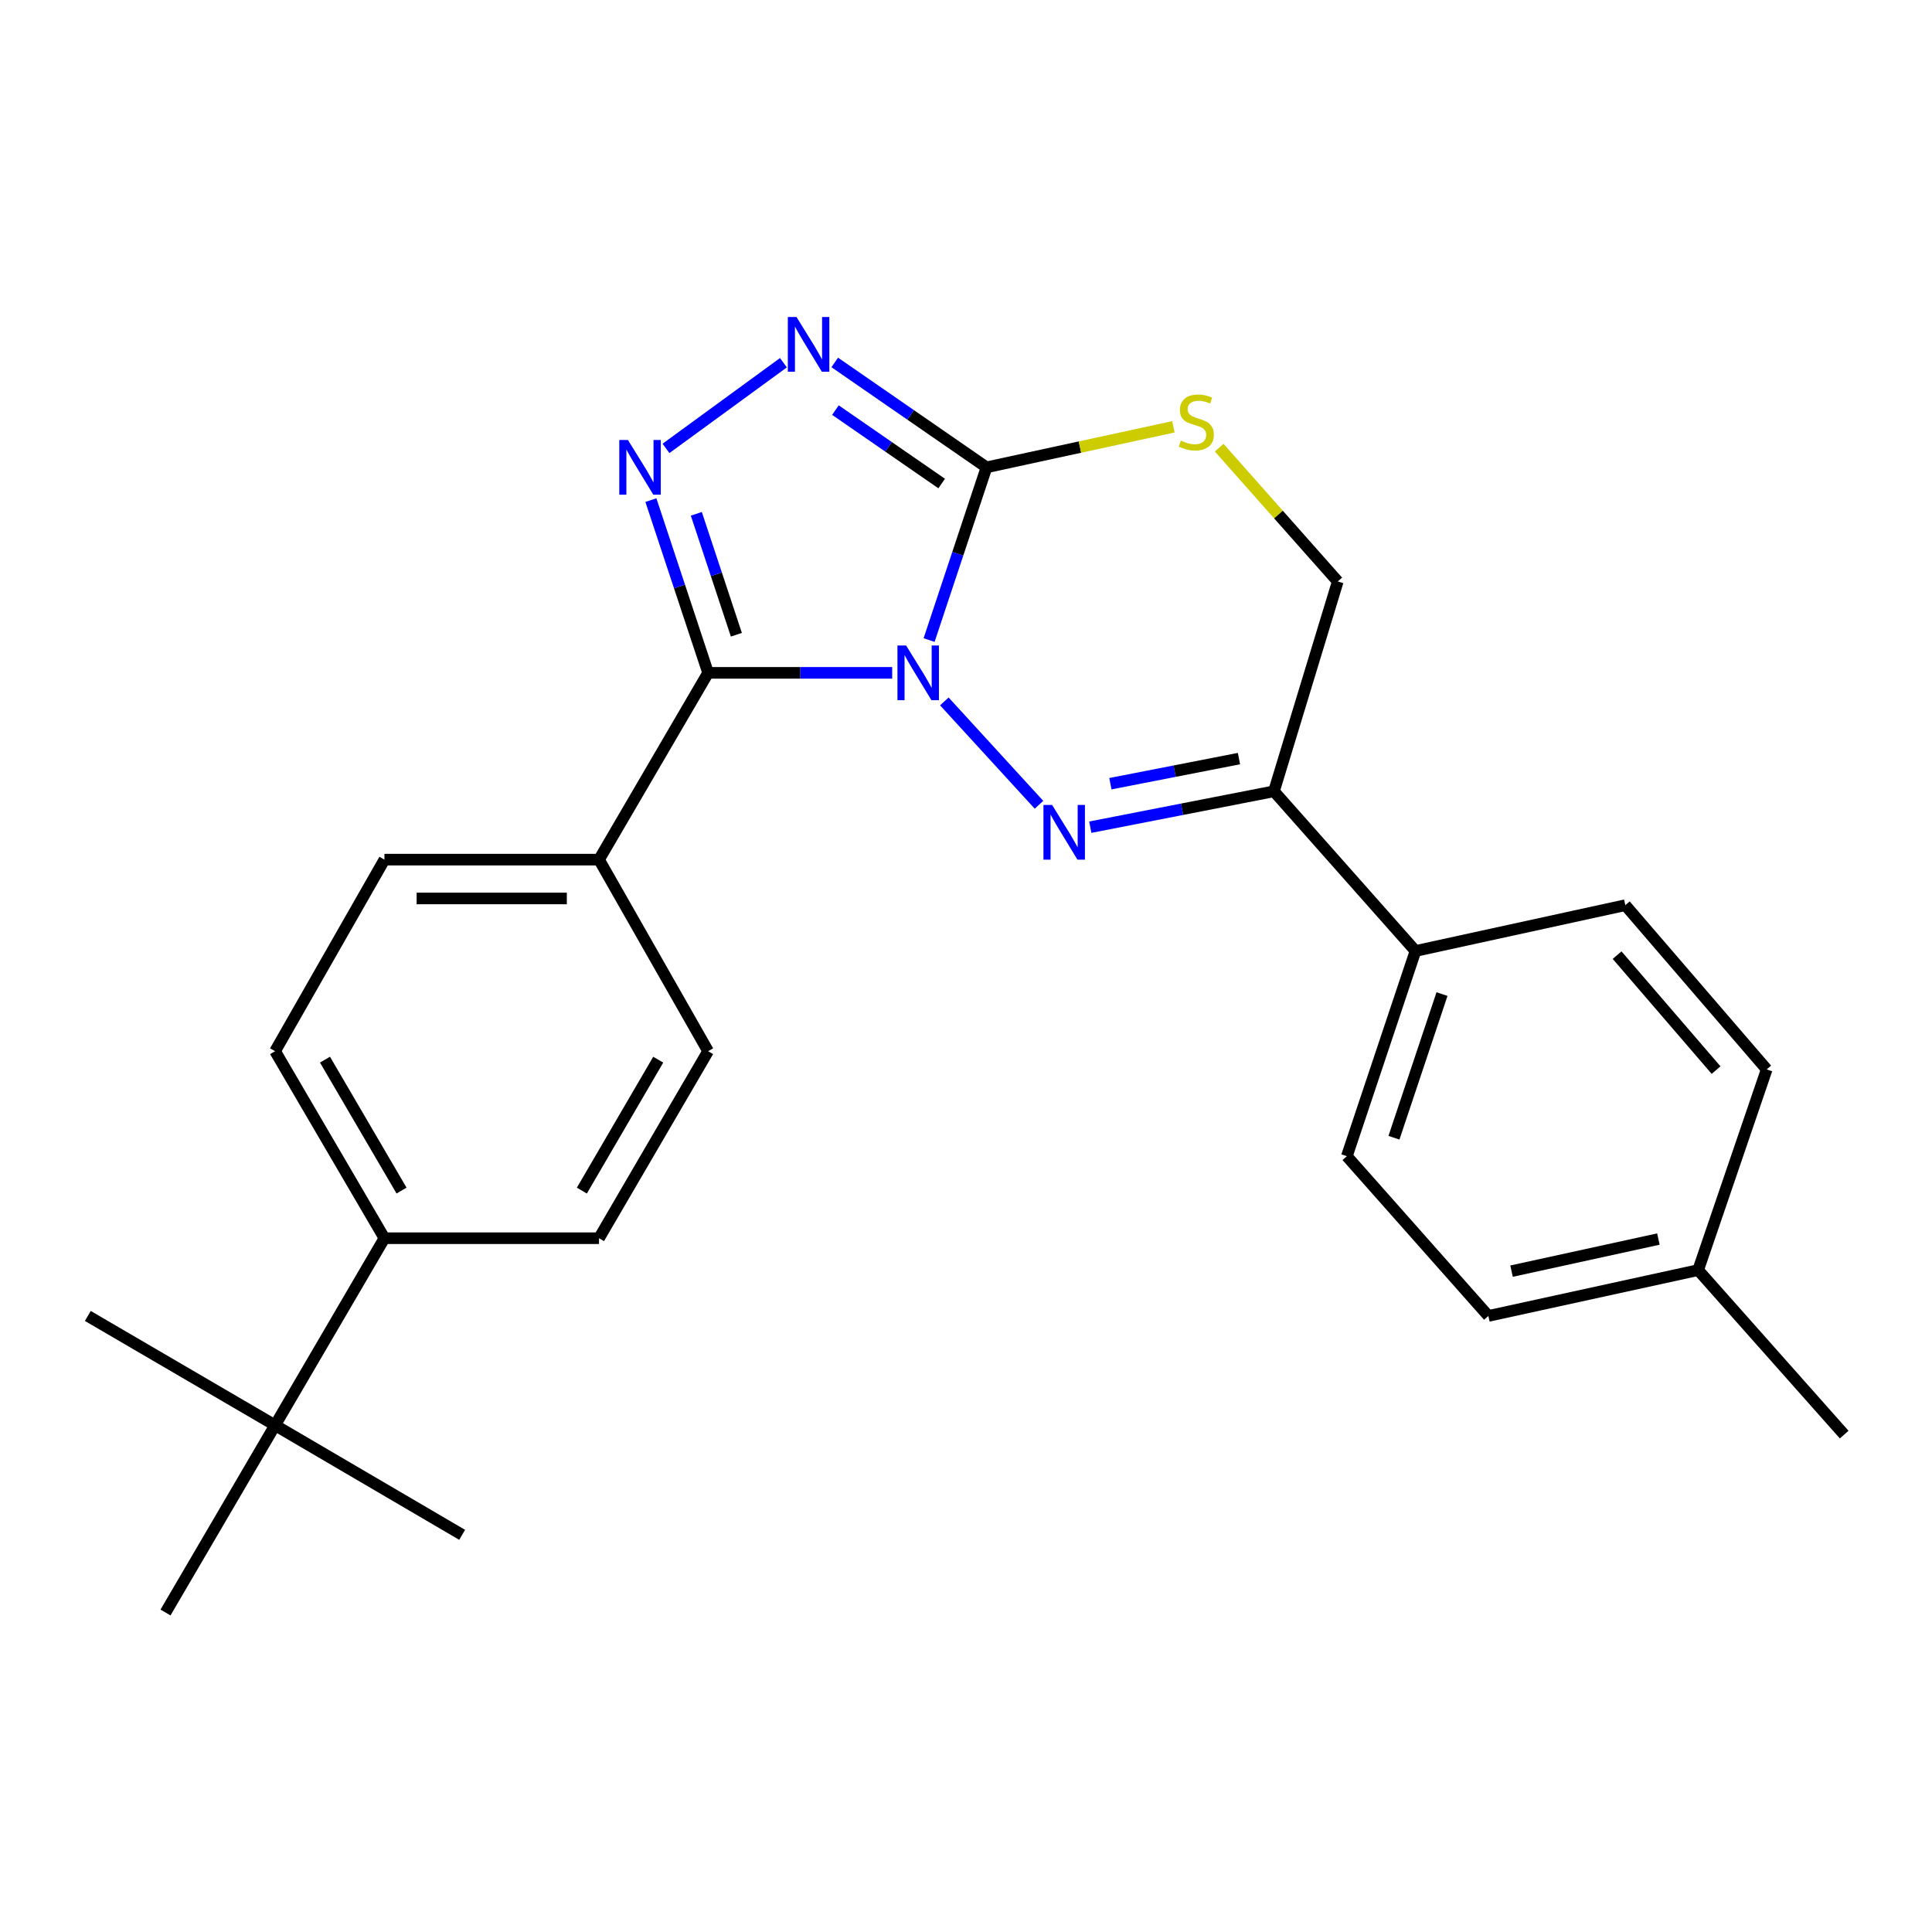 <?xml version='1.0' encoding='iso-8859-1'?>
<svg version='1.1' baseProfile='full'
              xmlns='http://www.w3.org/2000/svg'
                      xmlns:rdkit='http://www.rdkit.org/xml'
                      xmlns:xlink='http://www.w3.org/1999/xlink'
                  xml:space='preserve'
width='1000px' height='1000px' viewBox='0 0 1000 1000'>
<!-- END OF HEADER -->
<rect style='opacity:1.0;fill:#FFFFFF;stroke:none' width='1000' height='1000' x='0' y='0'> </rect>
<path class='bond-0' d='M 488.792,363.05 L 537.783,416.556' style='fill:none;fill-rule:evenodd;stroke:#0000FF;stroke-width:6px;stroke-linecap:butt;stroke-linejoin:miter;stroke-opacity:1' />
<path class='bond-1' d='M 461.796,348.265 L 414.157,348.265' style='fill:none;fill-rule:evenodd;stroke:#0000FF;stroke-width:6px;stroke-linecap:butt;stroke-linejoin:miter;stroke-opacity:1' />
<path class='bond-1' d='M 414.157,348.265 L 366.518,348.265' style='fill:none;fill-rule:evenodd;stroke:#000000;stroke-width:6px;stroke-linecap:butt;stroke-linejoin:miter;stroke-opacity:1' />
<path class='bond-2' d='M 480.893,331.303 L 495.754,286.599' style='fill:none;fill-rule:evenodd;stroke:#0000FF;stroke-width:6px;stroke-linecap:butt;stroke-linejoin:miter;stroke-opacity:1' />
<path class='bond-2' d='M 495.754,286.599 L 510.615,241.895' style='fill:none;fill-rule:evenodd;stroke:#000000;stroke-width:6px;stroke-linecap:butt;stroke-linejoin:miter;stroke-opacity:1' />
<path class='bond-5' d='M 564.325,428.155 L 611.862,418.865' style='fill:none;fill-rule:evenodd;stroke:#0000FF;stroke-width:6px;stroke-linecap:butt;stroke-linejoin:miter;stroke-opacity:1' />
<path class='bond-5' d='M 611.862,418.865 L 659.399,409.576' style='fill:none;fill-rule:evenodd;stroke:#000000;stroke-width:6px;stroke-linecap:butt;stroke-linejoin:miter;stroke-opacity:1' />
<path class='bond-5' d='M 574.733,405.65 L 608.009,399.147' style='fill:none;fill-rule:evenodd;stroke:#0000FF;stroke-width:6px;stroke-linecap:butt;stroke-linejoin:miter;stroke-opacity:1' />
<path class='bond-5' d='M 608.009,399.147 L 641.285,392.645' style='fill:none;fill-rule:evenodd;stroke:#000000;stroke-width:6px;stroke-linecap:butt;stroke-linejoin:miter;stroke-opacity:1' />
<path class='bond-3' d='M 366.518,348.265 L 351.709,303.561' style='fill:none;fill-rule:evenodd;stroke:#000000;stroke-width:6px;stroke-linecap:butt;stroke-linejoin:miter;stroke-opacity:1' />
<path class='bond-3' d='M 351.709,303.561 L 336.9,258.856' style='fill:none;fill-rule:evenodd;stroke:#0000FF;stroke-width:6px;stroke-linecap:butt;stroke-linejoin:miter;stroke-opacity:1' />
<path class='bond-3' d='M 381.147,328.536 L 370.781,297.243' style='fill:none;fill-rule:evenodd;stroke:#000000;stroke-width:6px;stroke-linecap:butt;stroke-linejoin:miter;stroke-opacity:1' />
<path class='bond-3' d='M 370.781,297.243 L 360.414,265.95' style='fill:none;fill-rule:evenodd;stroke:#0000FF;stroke-width:6px;stroke-linecap:butt;stroke-linejoin:miter;stroke-opacity:1' />
<path class='bond-7' d='M 366.518,348.265 L 310.052,444.947' style='fill:none;fill-rule:evenodd;stroke:#000000;stroke-width:6px;stroke-linecap:butt;stroke-linejoin:miter;stroke-opacity:1' />
<path class='bond-4' d='M 510.615,241.895 L 471.337,214.747' style='fill:none;fill-rule:evenodd;stroke:#000000;stroke-width:6px;stroke-linecap:butt;stroke-linejoin:miter;stroke-opacity:1' />
<path class='bond-4' d='M 471.337,214.747 L 432.059,187.598' style='fill:none;fill-rule:evenodd;stroke:#0000FF;stroke-width:6px;stroke-linecap:butt;stroke-linejoin:miter;stroke-opacity:1' />
<path class='bond-4' d='M 487.408,250.278 L 459.913,231.274' style='fill:none;fill-rule:evenodd;stroke:#000000;stroke-width:6px;stroke-linecap:butt;stroke-linejoin:miter;stroke-opacity:1' />
<path class='bond-4' d='M 459.913,231.274 L 432.419,212.27' style='fill:none;fill-rule:evenodd;stroke:#0000FF;stroke-width:6px;stroke-linecap:butt;stroke-linejoin:miter;stroke-opacity:1' />
<path class='bond-6' d='M 510.615,241.895 L 558.981,231.405' style='fill:none;fill-rule:evenodd;stroke:#000000;stroke-width:6px;stroke-linecap:butt;stroke-linejoin:miter;stroke-opacity:1' />
<path class='bond-6' d='M 558.981,231.405 L 607.348,220.916' style='fill:none;fill-rule:evenodd;stroke:#CCCC00;stroke-width:6px;stroke-linecap:butt;stroke-linejoin:miter;stroke-opacity:1' />
<path class='bond-25' d='M 344.721,232.089 L 405.496,187.743' style='fill:none;fill-rule:evenodd;stroke:#0000FF;stroke-width:6px;stroke-linecap:butt;stroke-linejoin:miter;stroke-opacity:1' />
<path class='bond-9' d='M 659.399,409.576 L 732.653,492.228' style='fill:none;fill-rule:evenodd;stroke:#000000;stroke-width:6px;stroke-linecap:butt;stroke-linejoin:miter;stroke-opacity:1' />
<path class='bond-26' d='M 659.399,409.576 L 692.426,300.962' style='fill:none;fill-rule:evenodd;stroke:#000000;stroke-width:6px;stroke-linecap:butt;stroke-linejoin:miter;stroke-opacity:1' />
<path class='bond-8' d='M 631.046,231.704 L 661.736,266.333' style='fill:none;fill-rule:evenodd;stroke:#CCCC00;stroke-width:6px;stroke-linecap:butt;stroke-linejoin:miter;stroke-opacity:1' />
<path class='bond-8' d='M 661.736,266.333 L 692.426,300.962' style='fill:none;fill-rule:evenodd;stroke:#000000;stroke-width:6px;stroke-linecap:butt;stroke-linejoin:miter;stroke-opacity:1' />
<path class='bond-12' d='M 310.052,444.947 L 366.518,544.096' style='fill:none;fill-rule:evenodd;stroke:#000000;stroke-width:6px;stroke-linecap:butt;stroke-linejoin:miter;stroke-opacity:1' />
<path class='bond-13' d='M 310.052,444.947 L 198.983,444.947' style='fill:none;fill-rule:evenodd;stroke:#000000;stroke-width:6px;stroke-linecap:butt;stroke-linejoin:miter;stroke-opacity:1' />
<path class='bond-13' d='M 293.391,465.038 L 215.643,465.038' style='fill:none;fill-rule:evenodd;stroke:#000000;stroke-width:6px;stroke-linecap:butt;stroke-linejoin:miter;stroke-opacity:1' />
<path class='bond-16' d='M 732.653,492.228 L 697.125,598.453' style='fill:none;fill-rule:evenodd;stroke:#000000;stroke-width:6px;stroke-linecap:butt;stroke-linejoin:miter;stroke-opacity:1' />
<path class='bond-16' d='M 746.377,514.534 L 721.508,588.891' style='fill:none;fill-rule:evenodd;stroke:#000000;stroke-width:6px;stroke-linecap:butt;stroke-linejoin:miter;stroke-opacity:1' />
<path class='bond-17' d='M 732.653,492.228 L 841.255,468.52' style='fill:none;fill-rule:evenodd;stroke:#000000;stroke-width:6px;stroke-linecap:butt;stroke-linejoin:miter;stroke-opacity:1' />
<path class='bond-10' d='M 142.382,737.716 L 198.983,640.9' style='fill:none;fill-rule:evenodd;stroke:#000000;stroke-width:6px;stroke-linecap:butt;stroke-linejoin:miter;stroke-opacity:1' />
<path class='bond-21' d='M 142.382,737.716 L 239.209,794.428' style='fill:none;fill-rule:evenodd;stroke:#000000;stroke-width:6px;stroke-linecap:butt;stroke-linejoin:miter;stroke-opacity:1' />
<path class='bond-22' d='M 142.382,737.716 L 85.67,834.632' style='fill:none;fill-rule:evenodd;stroke:#000000;stroke-width:6px;stroke-linecap:butt;stroke-linejoin:miter;stroke-opacity:1' />
<path class='bond-23' d='M 142.382,737.716 L 45.455,681.127' style='fill:none;fill-rule:evenodd;stroke:#000000;stroke-width:6px;stroke-linecap:butt;stroke-linejoin:miter;stroke-opacity:1' />
<path class='bond-11' d='M 198.983,640.9 L 142.382,544.096' style='fill:none;fill-rule:evenodd;stroke:#000000;stroke-width:6px;stroke-linecap:butt;stroke-linejoin:miter;stroke-opacity:1' />
<path class='bond-11' d='M 207.836,616.239 L 168.216,548.476' style='fill:none;fill-rule:evenodd;stroke:#000000;stroke-width:6px;stroke-linecap:butt;stroke-linejoin:miter;stroke-opacity:1' />
<path class='bond-27' d='M 198.983,640.9 L 310.052,640.9' style='fill:none;fill-rule:evenodd;stroke:#000000;stroke-width:6px;stroke-linecap:butt;stroke-linejoin:miter;stroke-opacity:1' />
<path class='bond-14' d='M 366.518,544.096 L 310.052,640.9' style='fill:none;fill-rule:evenodd;stroke:#000000;stroke-width:6px;stroke-linecap:butt;stroke-linejoin:miter;stroke-opacity:1' />
<path class='bond-14' d='M 340.694,548.493 L 301.167,616.257' style='fill:none;fill-rule:evenodd;stroke:#000000;stroke-width:6px;stroke-linecap:butt;stroke-linejoin:miter;stroke-opacity:1' />
<path class='bond-15' d='M 198.983,444.947 L 142.382,544.096' style='fill:none;fill-rule:evenodd;stroke:#000000;stroke-width:6px;stroke-linecap:butt;stroke-linejoin:miter;stroke-opacity:1' />
<path class='bond-19' d='M 697.125,598.453 L 770.379,681.127' style='fill:none;fill-rule:evenodd;stroke:#000000;stroke-width:6px;stroke-linecap:butt;stroke-linejoin:miter;stroke-opacity:1' />
<path class='bond-18' d='M 841.255,468.52 L 914.442,553.527' style='fill:none;fill-rule:evenodd;stroke:#000000;stroke-width:6px;stroke-linecap:butt;stroke-linejoin:miter;stroke-opacity:1' />
<path class='bond-18' d='M 837.008,494.38 L 888.238,553.885' style='fill:none;fill-rule:evenodd;stroke:#000000;stroke-width:6px;stroke-linecap:butt;stroke-linejoin:miter;stroke-opacity:1' />
<path class='bond-20' d='M 914.442,553.527 L 878.959,657.397' style='fill:none;fill-rule:evenodd;stroke:#000000;stroke-width:6px;stroke-linecap:butt;stroke-linejoin:miter;stroke-opacity:1' />
<path class='bond-28' d='M 770.379,681.127 L 878.959,657.397' style='fill:none;fill-rule:evenodd;stroke:#000000;stroke-width:6px;stroke-linecap:butt;stroke-linejoin:miter;stroke-opacity:1' />
<path class='bond-28' d='M 782.376,657.94 L 858.382,641.329' style='fill:none;fill-rule:evenodd;stroke:#000000;stroke-width:6px;stroke-linecap:butt;stroke-linejoin:miter;stroke-opacity:1' />
<path class='bond-24' d='M 878.959,657.397 L 954.545,742.549' style='fill:none;fill-rule:evenodd;stroke:#000000;stroke-width:6px;stroke-linecap:butt;stroke-linejoin:miter;stroke-opacity:1' />
<path  class='atom-0' d='M 468.995 334.105
L 478.275 349.105
Q 479.195 350.585, 480.675 353.265
Q 482.155 355.945, 482.235 356.105
L 482.235 334.105
L 485.995 334.105
L 485.995 362.425
L 482.115 362.425
L 472.155 346.025
Q 470.995 344.105, 469.755 341.905
Q 468.555 339.705, 468.195 339.025
L 468.195 362.425
L 464.515 362.425
L 464.515 334.105
L 468.995 334.105
' fill='#0000FF'/>
<path  class='atom-1' d='M 544.559 416.634
L 553.839 431.634
Q 554.759 433.114, 556.239 435.794
Q 557.719 438.474, 557.799 438.634
L 557.799 416.634
L 561.559 416.634
L 561.559 444.954
L 557.679 444.954
L 547.719 428.554
Q 546.559 426.634, 545.319 424.434
Q 544.119 422.234, 543.759 421.554
L 543.759 444.954
L 540.079 444.954
L 540.079 416.634
L 544.559 416.634
' fill='#0000FF'/>
<path  class='atom-4' d='M 325.021 227.735
L 334.301 242.735
Q 335.221 244.215, 336.701 246.895
Q 338.181 249.575, 338.261 249.735
L 338.261 227.735
L 342.021 227.735
L 342.021 256.055
L 338.141 256.055
L 328.181 239.655
Q 327.021 237.735, 325.781 235.535
Q 324.581 233.335, 324.221 232.655
L 324.221 256.055
L 320.541 256.055
L 320.541 227.735
L 325.021 227.735
' fill='#0000FF'/>
<path  class='atom-5' d='M 412.26 164.08
L 421.54 179.08
Q 422.46 180.56, 423.94 183.24
Q 425.42 185.92, 425.5 186.08
L 425.5 164.08
L 429.26 164.08
L 429.26 192.4
L 425.38 192.4
L 415.42 176
Q 414.26 174.08, 413.02 171.88
Q 411.82 169.68, 411.46 169
L 411.46 192.4
L 407.78 192.4
L 407.78 164.08
L 412.26 164.08
' fill='#0000FF'/>
<path  class='atom-7' d='M 611.206 228.064
Q 611.526 228.184, 612.846 228.744
Q 614.166 229.304, 615.606 229.664
Q 617.086 229.984, 618.526 229.984
Q 621.206 229.984, 622.766 228.704
Q 624.326 227.384, 624.326 225.104
Q 624.326 223.544, 623.526 222.584
Q 622.766 221.624, 621.566 221.104
Q 620.366 220.584, 618.366 219.984
Q 615.846 219.224, 614.326 218.504
Q 612.846 217.784, 611.766 216.264
Q 610.726 214.744, 610.726 212.184
Q 610.726 208.624, 613.126 206.424
Q 615.566 204.224, 620.366 204.224
Q 623.646 204.224, 627.366 205.784
L 626.446 208.864
Q 623.046 207.464, 620.486 207.464
Q 617.726 207.464, 616.206 208.624
Q 614.686 209.744, 614.726 211.704
Q 614.726 213.224, 615.486 214.144
Q 616.286 215.064, 617.406 215.584
Q 618.566 216.104, 620.486 216.704
Q 623.046 217.504, 624.566 218.304
Q 626.086 219.104, 627.166 220.744
Q 628.286 222.344, 628.286 225.104
Q 628.286 229.024, 625.646 231.144
Q 623.046 233.224, 618.686 233.224
Q 616.166 233.224, 614.246 232.664
Q 612.366 232.144, 610.126 231.224
L 611.206 228.064
' fill='#CCCC00'/>
</svg>
